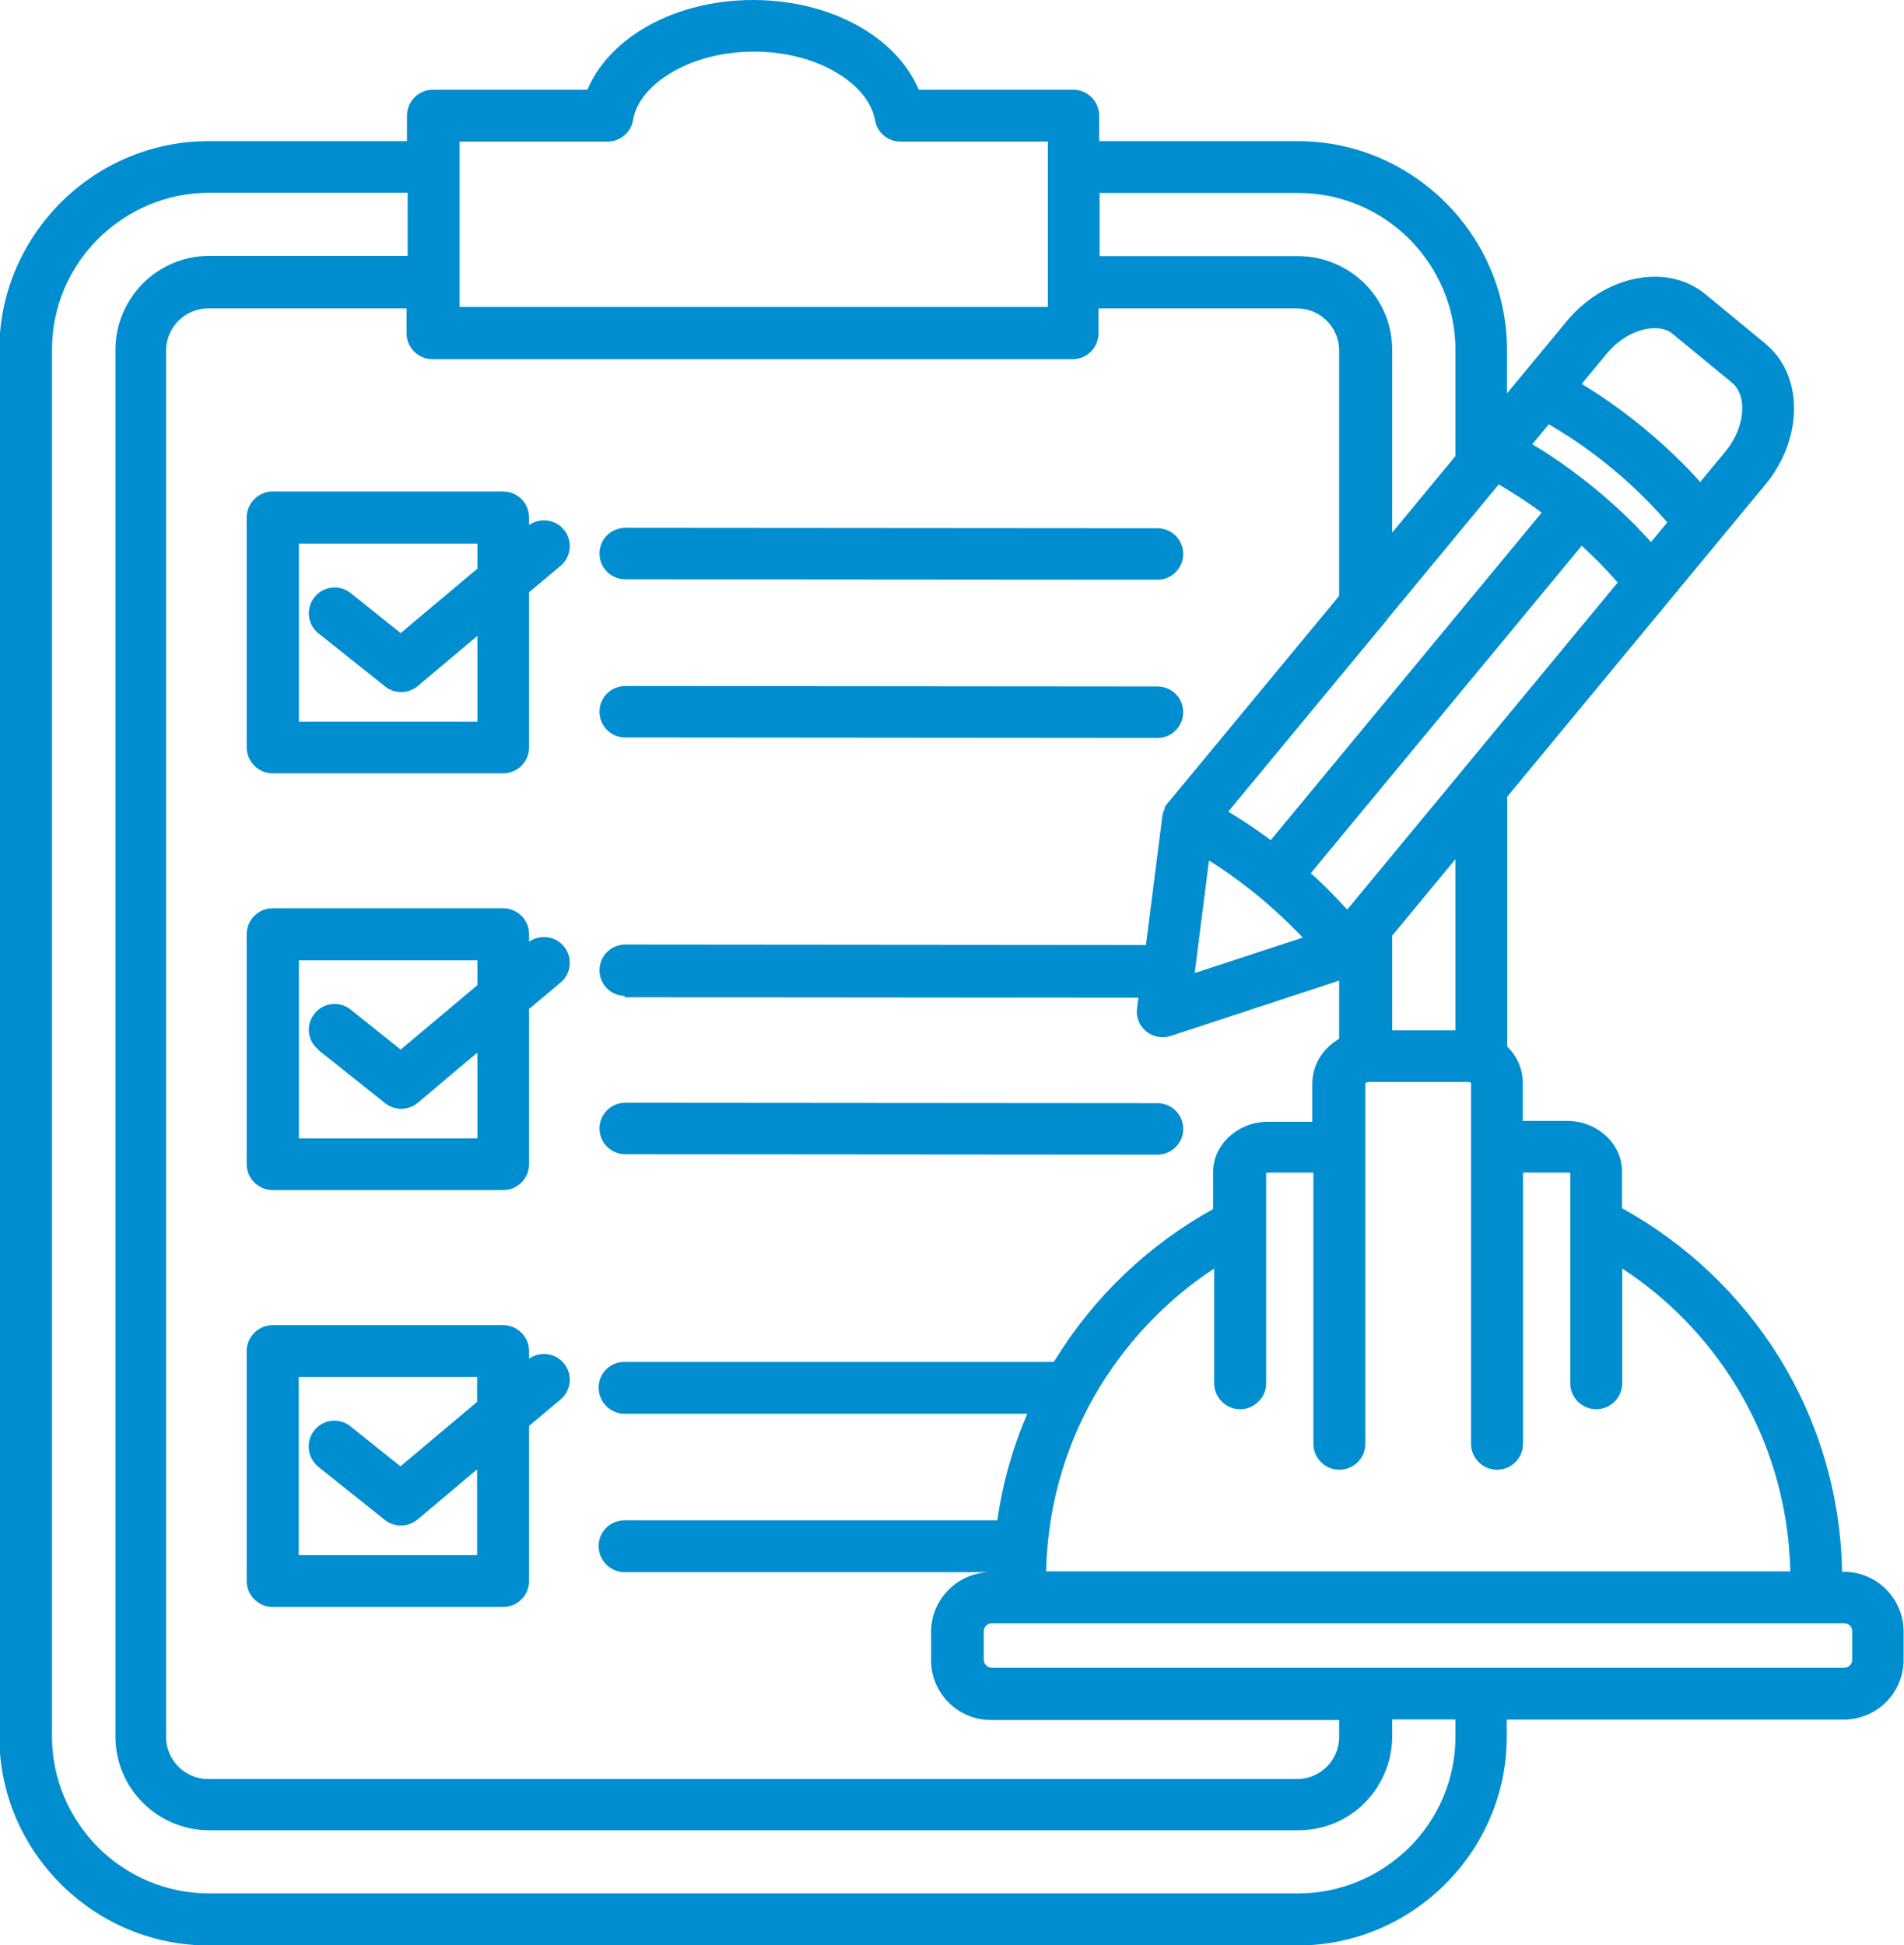 <svg width="46" height="47" viewBox="0 0 46 47" fill="none" xmlns="http://www.w3.org/2000/svg">
<g clip-path="url(#clip0_2275_416)">
<path fill-rule="evenodd" clip-rule="evenodd" d="M12.783 32.827C13.045 32.644 13.411 32.686 13.621 32.937C13.84 33.198 13.809 33.595 13.542 33.814L12.783 34.451V38.201C12.783 38.545 12.501 38.827 12.155 38.827H6.588C6.243 38.827 5.96 38.545 5.96 38.201V32.644C5.96 32.299 6.243 32.017 6.588 32.017H12.155C12.501 32.017 12.783 32.299 12.783 32.644V32.822V32.827ZM7.692 35.438C7.425 35.224 7.378 34.832 7.593 34.561C7.807 34.289 8.2 34.247 8.466 34.461L9.675 35.428L11.527 33.871V33.271H7.216V37.574H11.527V35.501L10.089 36.712C9.864 36.9 9.534 36.911 9.298 36.723L7.687 35.438H7.692ZM29.209 20.79L28.863 23.51L31.474 22.654C31.417 22.591 31.359 22.529 31.296 22.471C31.019 22.189 30.721 21.918 30.402 21.651C30.082 21.39 29.758 21.15 29.428 20.931C29.355 20.884 29.282 20.837 29.209 20.79ZM38.219 9.28C38.355 9.363 38.496 9.452 38.633 9.541C38.988 9.776 39.349 10.042 39.711 10.34C40.072 10.638 40.401 10.941 40.699 11.243C40.83 11.374 40.956 11.51 41.076 11.646L41.647 10.956C41.667 10.93 41.688 10.904 41.709 10.878C41.955 10.57 42.081 10.22 42.091 9.907C42.102 9.651 42.029 9.426 41.882 9.28C41.856 9.264 41.835 9.243 41.814 9.222L40.412 8.068C40.244 7.927 39.993 7.896 39.726 7.959C39.407 8.032 39.072 8.235 38.81 8.554L38.214 9.275L38.219 9.28ZM37.021 10.732L37.419 10.251C37.596 10.356 37.774 10.465 37.952 10.58C38.282 10.8 38.612 11.04 38.926 11.301C39.245 11.562 39.543 11.839 39.82 12.121C39.983 12.288 40.139 12.455 40.281 12.622L39.888 13.097C39.773 12.972 39.653 12.841 39.532 12.716C39.229 12.408 38.899 12.105 38.544 11.813C38.182 11.515 37.822 11.249 37.466 11.014C37.319 10.914 37.173 10.826 37.026 10.737L37.021 10.732ZM14.667 3.421H11.104V7.416H25.316V3.421H21.752C21.454 3.421 21.192 3.206 21.14 2.904C21.061 2.47 20.732 2.073 20.245 1.776C19.711 1.447 19 1.248 18.215 1.248C17.43 1.248 16.718 1.447 16.185 1.776C15.714 2.063 15.389 2.444 15.3 2.862C15.269 3.175 15.002 3.421 14.678 3.421H14.667ZM26.566 6.188H31.364C31.987 6.188 32.557 6.444 32.971 6.852C33.384 7.264 33.635 7.828 33.635 8.455V12.868L35.163 11.019V8.455C35.163 7.41 34.734 6.465 34.049 5.776C33.358 5.086 32.411 4.663 31.364 4.663H26.566V6.188ZM33.52 14.962C33.499 14.993 33.478 15.019 33.452 15.045L29.674 19.609C29.821 19.698 29.967 19.792 30.114 19.886C30.307 20.017 30.506 20.153 30.7 20.299L37.246 12.387C37.089 12.267 36.927 12.157 36.764 12.048C36.581 11.928 36.393 11.813 36.21 11.703L33.52 14.956V14.962ZM32.542 21.97C32.427 21.845 32.306 21.714 32.186 21.594C32.024 21.427 31.851 21.26 31.668 21.098L38.214 13.186C38.36 13.322 38.502 13.458 38.638 13.593C38.795 13.755 38.941 13.912 39.083 14.074L32.563 21.959C32.563 21.959 32.552 21.97 32.547 21.975L32.542 21.97ZM33.635 24.894H35.163V20.758L33.635 22.607V24.889V24.894ZM44.556 39.219H23.96C23.908 39.219 23.861 39.24 23.824 39.276C23.788 39.313 23.767 39.36 23.767 39.412V40.101C23.767 40.154 23.788 40.201 23.824 40.237C23.861 40.274 23.908 40.295 23.96 40.295H44.556C44.608 40.295 44.655 40.274 44.692 40.237C44.728 40.201 44.749 40.154 44.749 40.101V39.412C44.749 39.36 44.728 39.313 44.692 39.276C44.655 39.24 44.608 39.219 44.556 39.219ZM35.163 41.543H33.635V41.955C33.635 42.577 33.379 43.146 32.971 43.559C32.563 43.971 31.992 44.222 31.364 44.222H5.055C4.432 44.222 3.862 43.966 3.454 43.559C3.04 43.146 2.789 42.582 2.789 41.955V8.45C2.789 7.828 3.045 7.259 3.454 6.846C3.867 6.434 4.432 6.183 5.055 6.183H9.848V4.658H5.055C4.008 4.658 3.061 5.086 2.37 5.771C1.68 6.46 1.256 7.405 1.256 8.45V41.955C1.256 43 1.685 43.945 2.37 44.634C3.061 45.324 4.008 45.747 5.055 45.747H31.364C32.411 45.747 33.358 45.318 34.049 44.634C34.739 43.95 35.163 43 35.163 41.955V41.543ZM44.504 37.966C44.467 36.075 43.917 34.305 42.981 32.79C42.049 31.292 40.741 30.049 39.187 29.192V28.304C39.187 27.949 39.025 27.636 38.763 27.411C38.528 27.208 38.209 27.082 37.863 27.082H36.791V26.174C36.791 25.829 36.649 25.516 36.414 25.286V19.249L42.646 11.713C43.091 11.181 43.321 10.544 43.342 9.954C43.363 9.332 43.154 8.747 42.698 8.345C42.698 8.345 42.667 8.314 42.651 8.303L41.207 7.113C40.72 6.711 40.087 6.601 39.449 6.747C38.873 6.878 38.292 7.228 37.848 7.765L36.409 9.504V8.455C36.409 7.066 35.838 5.807 34.923 4.893C34.007 3.979 32.746 3.41 31.354 3.41H26.556V2.794C26.556 2.449 26.273 2.167 25.928 2.167H22.197C21.951 1.588 21.491 1.086 20.878 0.71C20.156 0.266 19.214 0 18.194 0C17.174 0 16.232 0.266 15.51 0.71C14.897 1.086 14.437 1.588 14.191 2.167H10.46C10.115 2.167 9.832 2.449 9.832 2.794V3.41H5.039C3.647 3.41 2.386 3.979 1.47 4.893C0.555 5.807 -0.016 7.066 -0.016 8.455V41.961C-0.016 43.35 0.555 44.608 1.47 45.522C2.386 46.436 3.647 47.005 5.039 47.005H31.349C32.741 47.005 34.002 46.436 34.917 45.522C35.833 44.608 36.403 43.35 36.403 41.961V41.548H44.545C44.943 41.548 45.304 41.386 45.566 41.125C45.827 40.864 45.99 40.504 45.99 40.107V39.417C45.99 39.02 45.827 38.66 45.566 38.399C45.304 38.138 44.943 37.976 44.545 37.976H44.488L44.504 37.966ZM25.274 37.966C25.31 36.305 25.792 34.759 26.608 33.448C27.304 32.331 28.235 31.37 29.334 30.649V33.422C29.334 33.767 29.617 34.049 29.962 34.049C30.307 34.049 30.59 33.767 30.59 33.422V28.346C30.59 28.346 30.627 28.331 30.658 28.331H31.731V34.884C31.731 35.229 32.013 35.511 32.359 35.511C32.704 35.511 32.986 35.229 32.986 34.884V26.169H32.992C32.992 26.169 33.028 26.142 33.055 26.142H35.472C35.498 26.142 35.519 26.148 35.535 26.163H35.54V34.884C35.54 35.229 35.823 35.511 36.168 35.511C36.513 35.511 36.796 35.229 36.796 34.884V28.331H37.869C37.895 28.331 37.921 28.331 37.937 28.346V33.422C37.937 33.767 38.219 34.049 38.565 34.049C38.91 34.049 39.192 33.767 39.192 33.422V30.649C40.297 31.37 41.228 32.326 41.919 33.448C42.735 34.764 43.216 36.31 43.253 37.966H25.279H25.274ZM27.963 26.654C28.309 26.654 28.586 26.931 28.586 27.276C28.586 27.62 28.309 27.897 27.963 27.897L15.107 27.887C14.761 27.887 14.484 27.61 14.484 27.265C14.484 26.921 14.761 26.644 15.107 26.644L27.963 26.654ZM15.107 24.064C14.761 24.064 14.484 23.787 14.484 23.443C14.484 23.098 14.761 22.821 15.107 22.821L27.686 22.832L28.078 19.745C28.084 19.677 28.105 19.609 28.136 19.547V19.536V19.526V19.515V19.505H28.141V19.495H28.146L28.152 19.484V19.474H28.162C28.183 19.432 28.209 19.401 28.241 19.369L32.353 14.398V8.465C32.353 8.188 32.238 7.933 32.055 7.75C31.872 7.567 31.616 7.452 31.338 7.452H26.54V8.053C26.54 8.397 26.257 8.679 25.912 8.679H10.45C10.104 8.679 9.822 8.397 9.822 8.053V7.452H5.029C4.751 7.452 4.495 7.567 4.312 7.75C4.129 7.933 4.013 8.188 4.013 8.465V41.971C4.013 42.248 4.129 42.504 4.312 42.686C4.495 42.869 4.751 42.984 5.029 42.984H31.338C31.616 42.984 31.872 42.869 32.055 42.686C32.238 42.504 32.353 42.248 32.353 41.971V41.558H23.939C23.542 41.558 23.181 41.397 22.919 41.135C22.657 40.874 22.495 40.514 22.495 40.117V39.428C22.495 39.031 22.657 38.671 22.919 38.409C23.181 38.148 23.542 37.986 23.939 37.986H23.997H15.086C14.74 37.981 14.463 37.699 14.463 37.355C14.463 37.01 14.74 36.733 15.086 36.733H24.096C24.222 35.835 24.468 34.973 24.818 34.159H15.086C14.74 34.153 14.463 33.871 14.463 33.527C14.463 33.182 14.74 32.905 15.086 32.905H25.457C25.478 32.879 25.499 32.843 25.52 32.811C26.451 31.312 27.759 30.07 29.308 29.213V28.325C29.308 27.97 29.47 27.657 29.732 27.432C29.967 27.229 30.287 27.103 30.632 27.103H31.704V26.195C31.704 25.834 31.856 25.511 32.108 25.281C32.181 25.213 32.264 25.15 32.353 25.098V23.693L28.282 25.03C28.199 25.056 28.105 25.067 28.01 25.056C27.67 25.014 27.424 24.701 27.471 24.362L27.503 24.106L15.081 24.095L15.107 24.064ZM12.783 22.753C13.045 22.57 13.411 22.612 13.621 22.863C13.84 23.124 13.809 23.521 13.542 23.74L12.783 24.377V28.127C12.783 28.472 12.501 28.754 12.155 28.754H6.588C6.243 28.754 5.96 28.472 5.96 28.127V22.57C5.96 22.226 6.243 21.944 6.588 21.944H12.155C12.501 21.944 12.783 22.226 12.783 22.57V22.748V22.753ZM7.692 25.37L9.304 26.654C9.539 26.842 9.869 26.832 10.094 26.644L11.533 25.432V27.505H7.221V23.202H11.533V23.803L9.68 25.359L8.472 24.393C8.205 24.179 7.812 24.221 7.598 24.492C7.383 24.764 7.425 25.15 7.697 25.364L7.692 25.37ZM27.963 16.586C28.309 16.586 28.586 16.863 28.586 17.207C28.586 17.552 28.309 17.829 27.963 17.829L15.107 17.818C14.761 17.818 14.484 17.541 14.484 17.197C14.484 16.852 14.761 16.575 15.107 16.575L27.963 16.586ZM15.107 13.996C14.761 13.996 14.484 13.719 14.484 13.374C14.484 13.029 14.761 12.753 15.107 12.753L27.963 12.763C28.309 12.763 28.586 13.04 28.586 13.385C28.586 13.729 28.309 14.006 27.963 14.006L15.107 13.996ZM12.783 12.685C13.045 12.502 13.411 12.544 13.621 12.794C13.84 13.056 13.809 13.452 13.542 13.672L12.783 14.309V18.058C12.783 18.403 12.501 18.685 12.155 18.685H6.588C6.243 18.685 5.96 18.403 5.96 18.058V12.502C5.96 12.157 6.243 11.875 6.588 11.875H12.155C12.501 11.875 12.783 12.157 12.783 12.502V12.68V12.685ZM7.692 15.301L9.304 16.586C9.539 16.774 9.869 16.763 10.094 16.575L11.533 15.364V17.437H7.221V13.134H11.533V13.74L9.68 15.296L8.472 14.33C8.205 14.116 7.812 14.157 7.598 14.429C7.383 14.701 7.425 15.087 7.697 15.306L7.692 15.301Z" fill="#018ED0"/>
</g>
<defs>
<clipPath id="clip0_2275_416">
<rect width="46" height="47" fill="white"/>
</clipPath>
</defs>
</svg>
